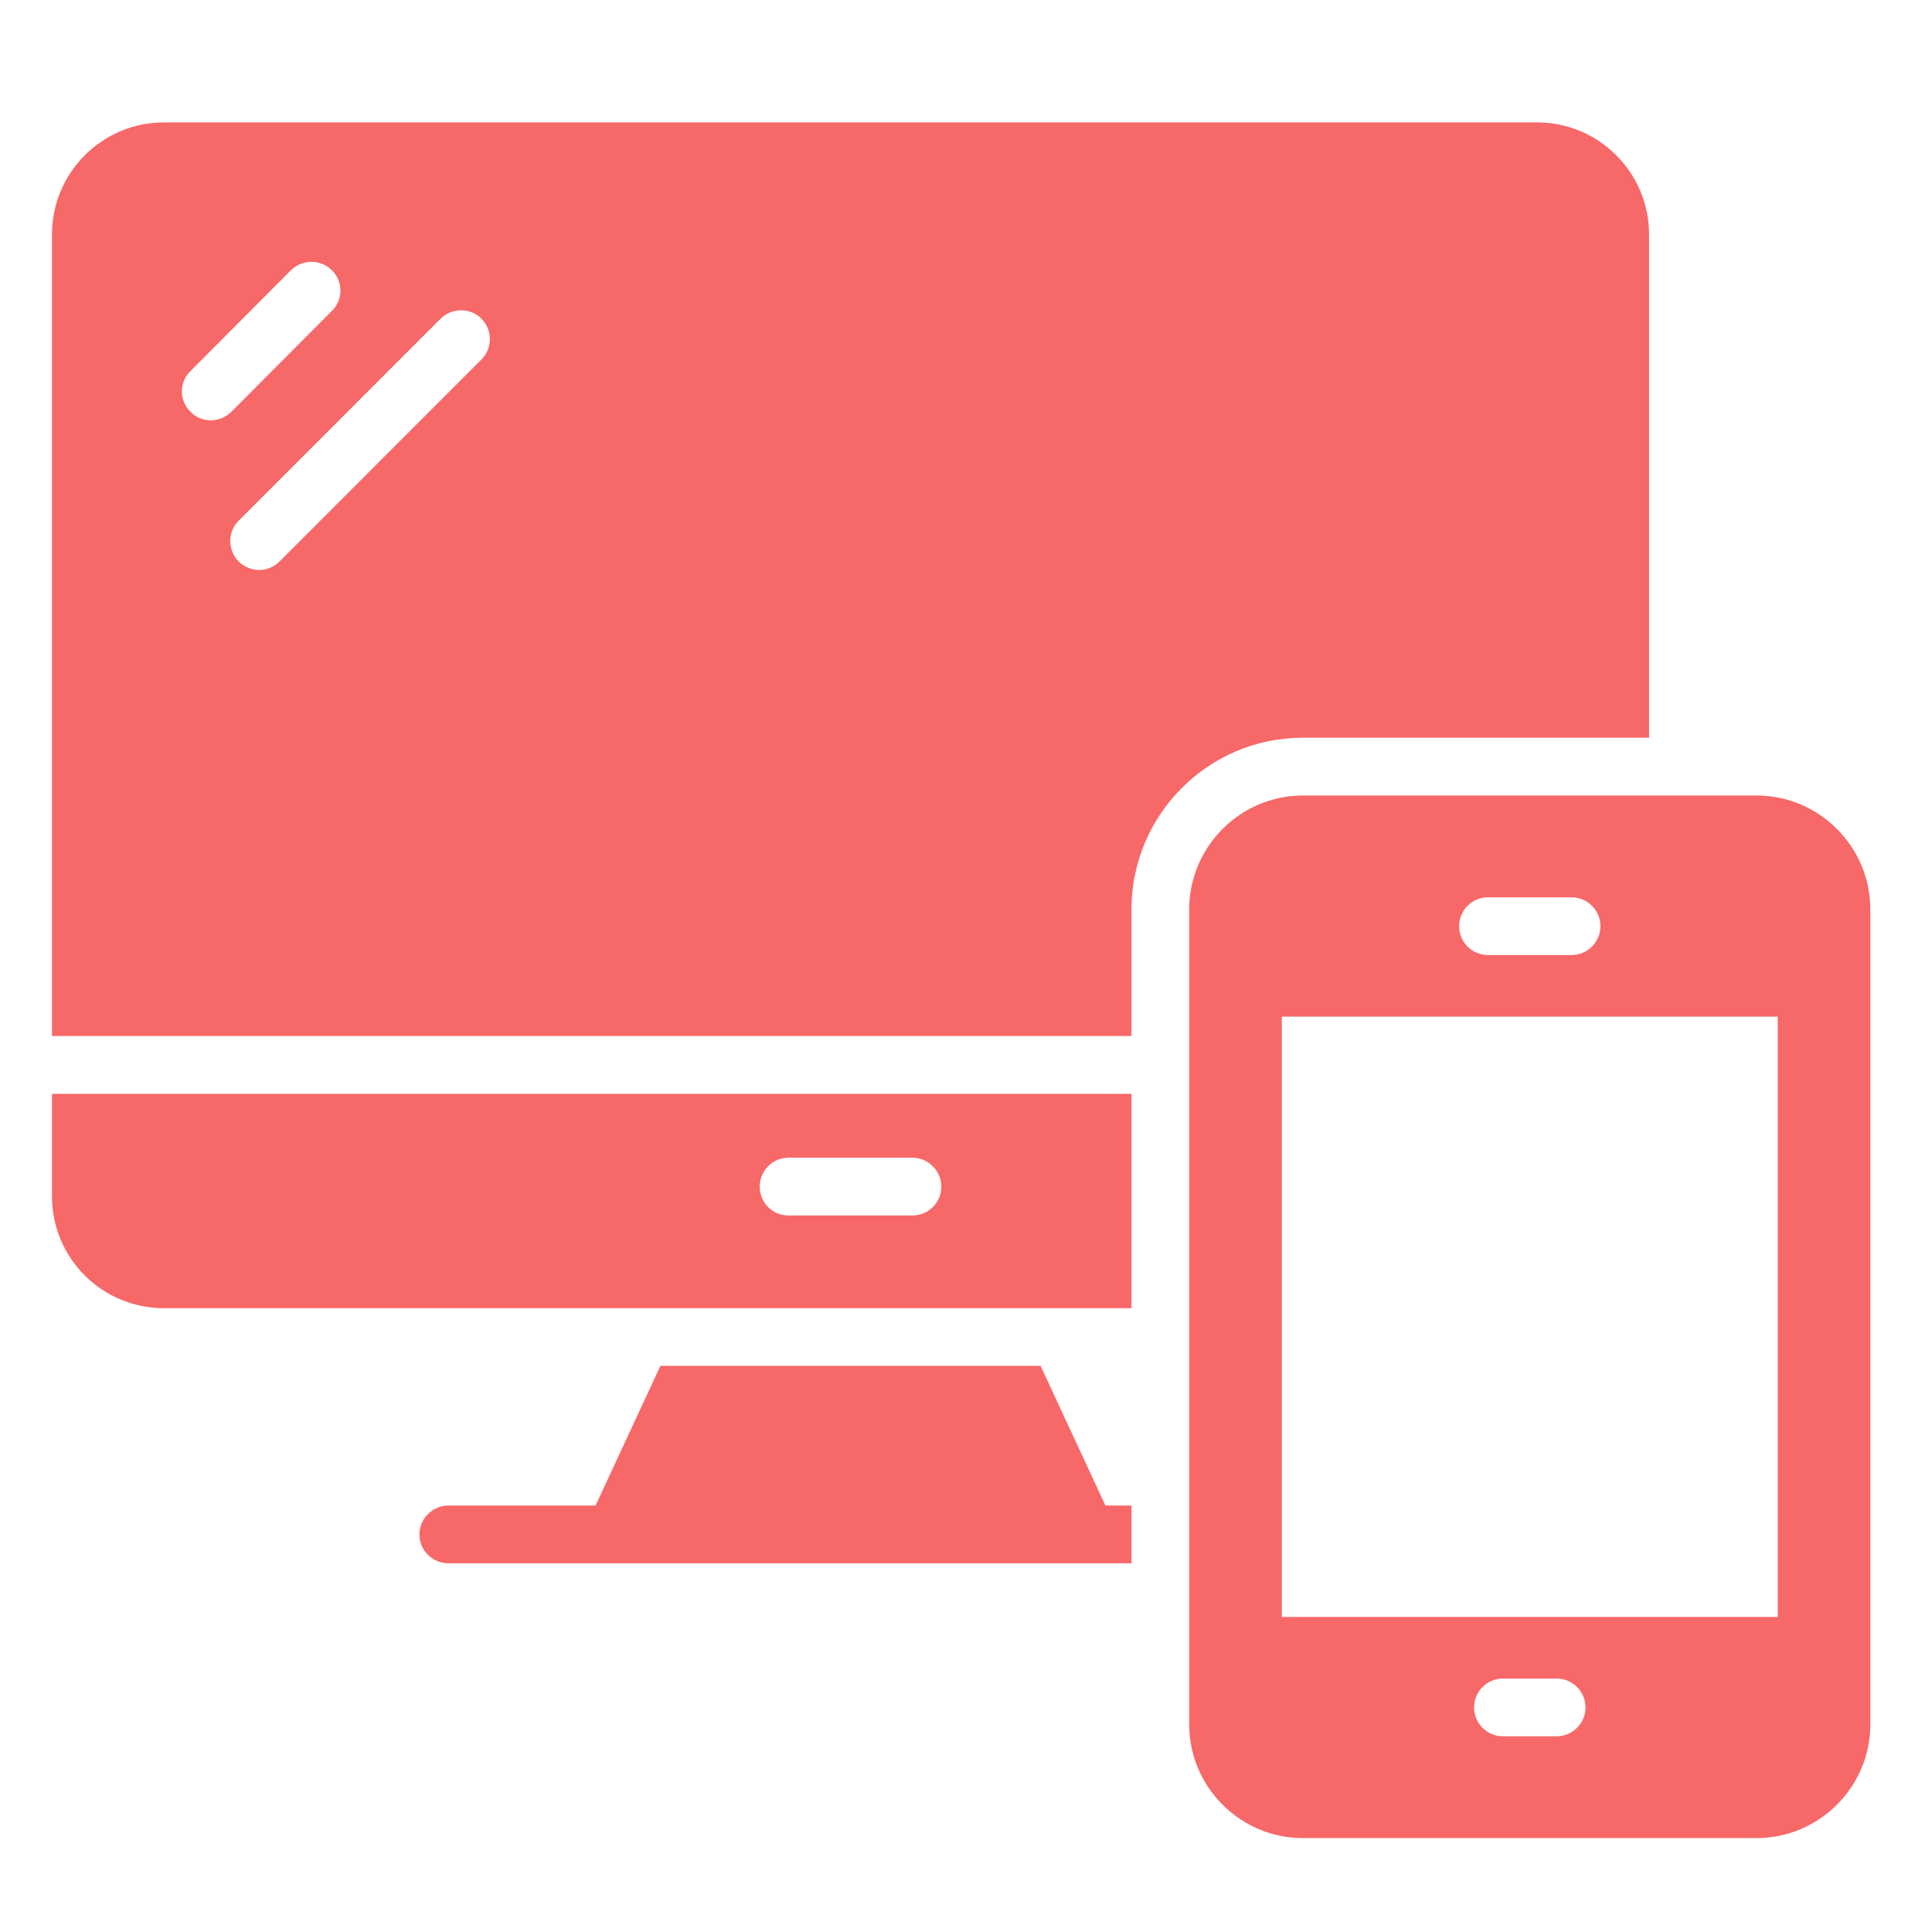 <svg width="34" height="34" viewBox="0 0 34 34" fill="none" xmlns="http://www.w3.org/2000/svg">
<path d="M19.912 26.495H19.454L18.313 24.037H11.622L10.481 26.495H7.89C7.613 26.495 7.382 26.726 7.382 27.003C7.382 27.288 7.613 27.511 7.89 27.511H10.01H19.912H19.925L19.912 27.482V26.495Z" fill="#F76868"/>
<path d="M19.912 19.25H0.915V21.052C0.915 22.142 1.795 23.022 2.886 23.022H19.912V19.25ZM16.058 21.39H13.878C13.593 21.39 13.37 21.167 13.37 20.882C13.37 20.605 13.593 20.374 13.878 20.374H16.058C16.336 20.374 16.566 20.605 16.566 20.882C16.566 21.167 16.336 21.39 16.058 21.39Z" fill="#F76868"/>
<path d="M30.917 14H22.926C21.828 14 20.928 14.901 20.928 16.005V30.349C20.928 31.446 21.828 32.347 22.926 32.347H30.917C32.014 32.347 32.915 31.446 32.915 30.349V16.005C32.915 14.901 32.014 14 30.917 14ZM26.186 15.791H27.657C27.938 15.791 28.165 16.019 28.165 16.299C28.165 16.58 27.938 16.807 27.657 16.807H26.186C25.905 16.807 25.678 16.58 25.678 16.299C25.678 16.019 25.905 15.791 26.186 15.791ZM27.394 30.556H26.449C26.169 30.556 25.941 30.328 25.941 30.048C25.941 29.767 26.169 29.54 26.449 29.54H27.394C27.675 29.54 27.902 29.767 27.902 30.048C27.902 30.328 27.675 30.556 27.394 30.556ZM31.285 28.456H22.558V17.891H31.285V28.456Z" fill="#F76868"/>
<path d="M29.021 12.983V4.125C29.021 3.041 28.14 2.154 27.05 2.154H2.886C1.795 2.154 0.915 3.041 0.915 4.125V18.232H19.912V16.004C19.912 14.338 21.266 12.983 22.926 12.983H29.021ZM3.353 7.247C3.15 7.051 3.15 6.726 3.353 6.529L5.121 4.755C5.324 4.559 5.642 4.559 5.839 4.755C6.042 4.951 6.042 5.276 5.839 5.473L4.071 7.247C3.862 7.457 3.529 7.436 3.353 7.247ZM8.473 6.326L4.918 9.882C4.725 10.074 4.419 10.086 4.2 9.882C4.003 9.679 4.003 9.36 4.2 9.164L7.755 5.608C7.952 5.412 8.277 5.412 8.473 5.608C8.67 5.805 8.67 6.13 8.473 6.326Z" fill="#F76868"/>
</svg>
